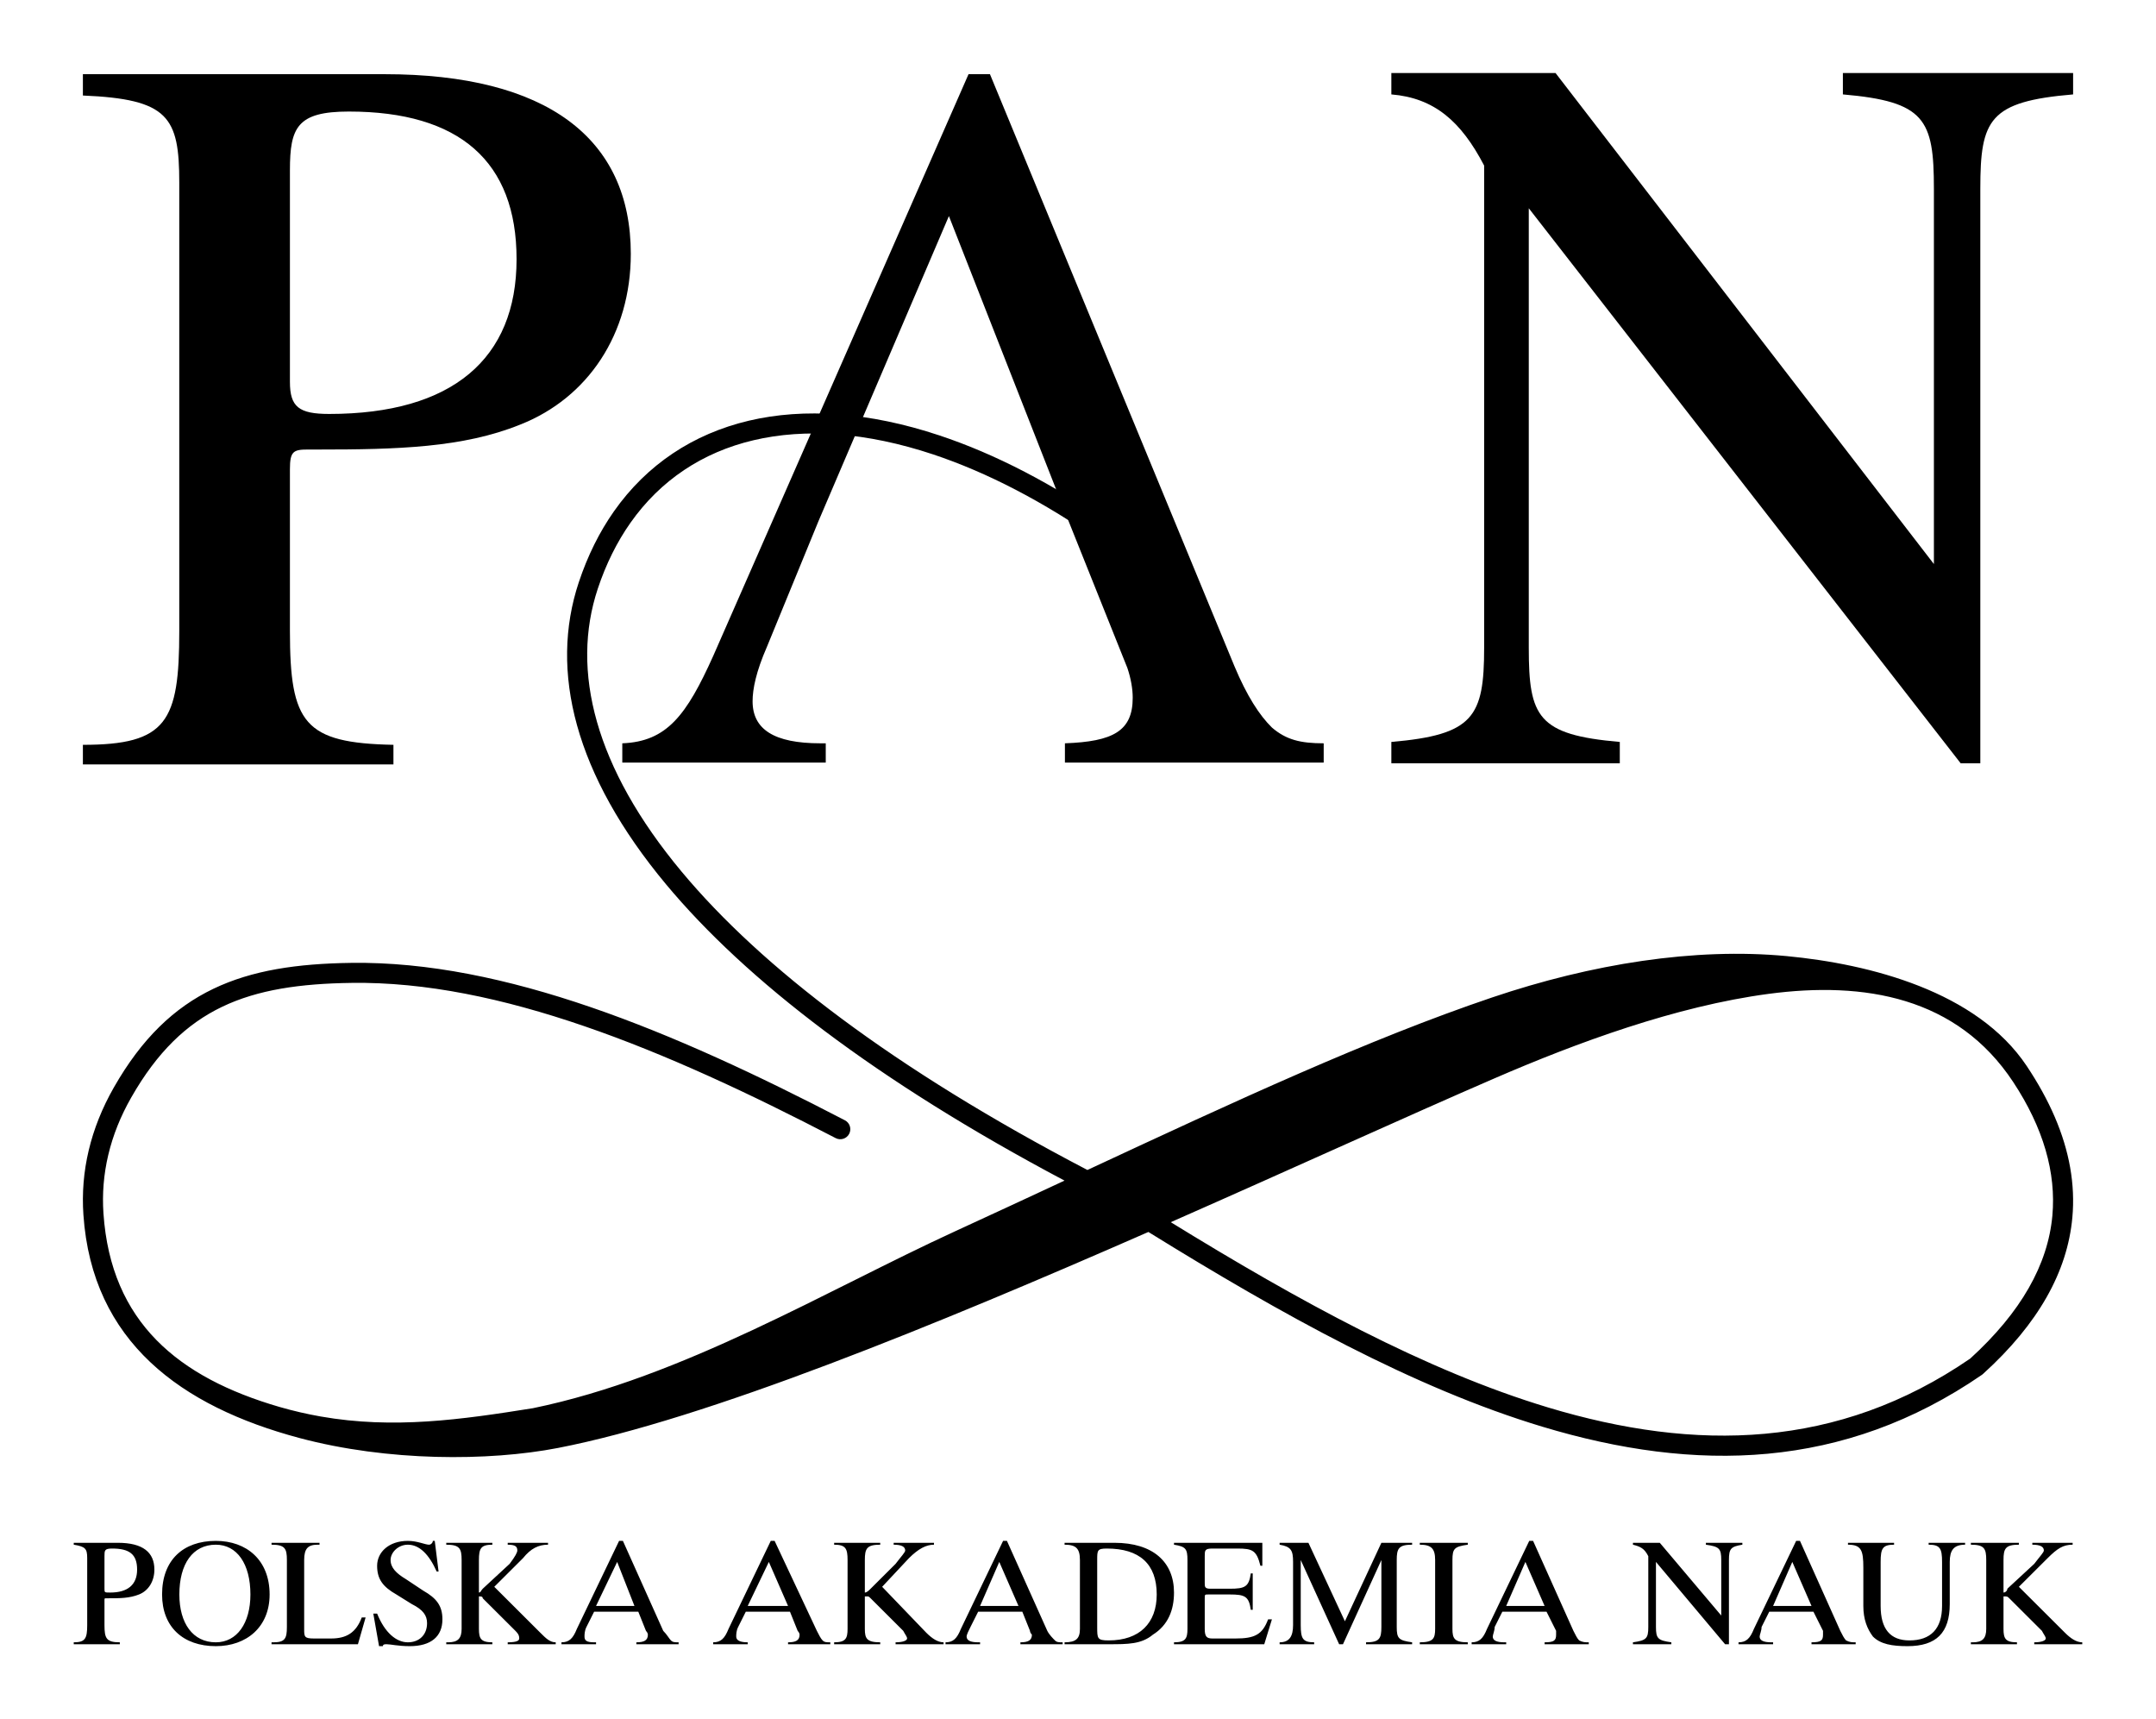<svg width="74" height="59" viewBox="0 0 74 59" fill="none" xmlns="http://www.w3.org/2000/svg">
<path fill-rule="evenodd" clip-rule="evenodd" d="M67.646 56.427H69.228V56.361C68.832 56.361 68.766 56.23 68.766 55.901V54.785C68.898 54.785 68.898 54.785 68.964 54.85L70.084 55.967C70.151 56.099 70.216 56.164 70.216 56.23C70.216 56.296 70.084 56.361 69.821 56.361V56.427H71.469V56.361C71.271 56.361 71.073 56.23 70.876 56.033L69.294 54.456L70.282 53.471C70.612 53.143 70.809 53.011 71.139 53.011V52.946H69.755V53.011C70.019 53.011 70.151 53.077 70.151 53.209C70.151 53.274 70.019 53.406 69.821 53.668L68.898 54.522C68.898 54.588 68.832 54.653 68.766 54.653V53.537C68.766 53.143 68.832 53.011 69.294 53.011V52.946H67.646V53.011C68.107 53.011 68.173 53.143 68.173 53.537V55.901C68.173 56.23 68.041 56.361 67.712 56.361H67.646V56.427ZM63.428 53.011C63.889 53.011 63.955 53.209 63.955 53.8V55.113C63.955 55.573 64.087 55.901 64.285 56.164C64.549 56.427 64.944 56.493 65.471 56.493C66.46 56.493 66.921 56.033 66.921 55.047V53.602C66.921 53.209 67.053 53.011 67.448 53.011V52.946H66.196V53.011C66.592 53.011 66.657 53.143 66.657 53.602V55.113C66.657 55.901 66.262 56.296 65.537 56.296C64.878 56.296 64.549 55.901 64.549 55.113V53.602C64.549 53.143 64.614 53.011 65.01 53.011V52.946H63.428V53.011ZM60.858 55.113H62.176L61.517 53.602L60.858 55.113ZM59.671 56.427V56.361C59.935 56.361 60.067 56.23 60.199 55.901L61.649 52.88H61.78L63.164 55.967C63.23 56.099 63.296 56.23 63.362 56.296C63.494 56.361 63.56 56.361 63.692 56.361V56.427H62.176V56.361C62.505 56.361 62.571 56.296 62.571 56.099V55.967L62.242 55.31H60.726L60.462 55.836C60.462 55.967 60.396 56.099 60.396 56.164C60.396 56.296 60.528 56.361 60.792 56.361H60.858V56.427H59.671ZM56.837 55.836V53.602L59.21 56.427H59.342V53.537C59.342 53.143 59.408 53.077 59.803 53.011V52.946H58.551V53.011C59.013 53.077 59.078 53.143 59.078 53.537V55.442L56.969 52.946H56.047V53.011C56.31 53.077 56.442 53.143 56.574 53.406V55.836C56.574 56.23 56.508 56.296 56.047 56.361V56.427H57.365V56.361C56.904 56.296 56.837 56.23 56.837 55.836ZM51.697 55.113L52.356 53.602L53.015 55.113H51.697ZM50.511 56.427H51.697V56.361H51.631C51.367 56.361 51.236 56.296 51.236 56.164C51.236 56.099 51.301 55.967 51.301 55.836L51.565 55.31H53.081L53.41 55.967V56.099C53.41 56.296 53.344 56.361 53.015 56.361V56.427H54.531V56.361C54.399 56.361 54.333 56.361 54.201 56.296C54.135 56.23 54.069 56.099 54.004 55.967L52.62 52.88H52.488L51.038 55.901C50.906 56.23 50.774 56.361 50.511 56.361V56.427ZM48.731 56.427H50.379V56.361C49.917 56.361 49.852 56.23 49.852 55.901V53.537C49.852 53.143 49.917 53.077 50.379 53.011V52.946H48.731V53.011C49.127 53.011 49.258 53.143 49.258 53.537V55.901C49.258 56.23 49.193 56.361 48.731 56.361V56.427ZM43.92 56.427H45.106V56.361C44.711 56.361 44.645 56.23 44.645 55.77V53.537L45.963 56.427H46.095L47.413 53.537V55.836C47.413 56.23 47.347 56.361 46.886 56.361V56.427H48.468V56.361C48.006 56.296 47.94 56.23 47.94 55.836V53.537C47.94 53.143 48.006 53.011 48.468 53.011V52.946H47.413L46.161 55.639L44.909 52.946H43.92V53.011C44.316 53.077 44.382 53.209 44.382 53.602V55.77C44.382 56.164 44.249 56.361 43.92 56.361V56.427ZM40.295 56.427V56.361C40.691 56.361 40.757 56.23 40.757 55.901V53.537C40.757 53.143 40.691 53.077 40.295 53.011V52.946H43.327V53.734H43.261C43.129 53.209 42.997 53.143 42.47 53.143H41.613C41.35 53.143 41.35 53.209 41.35 53.406V54.325C41.35 54.456 41.35 54.522 41.547 54.522H42.206C42.734 54.522 42.865 54.456 42.931 53.997H42.997V55.245H42.931C42.865 54.785 42.734 54.719 42.206 54.719H41.482C41.35 54.719 41.35 54.719 41.35 54.85V55.901C41.35 56.164 41.416 56.23 41.613 56.23H42.404C43.063 56.23 43.327 56.099 43.525 55.573H43.656L43.393 56.427H40.295ZM37.659 55.836V53.537C37.659 53.209 37.659 53.143 37.989 53.143C39.109 53.143 39.702 53.668 39.702 54.719C39.702 55.705 39.109 56.296 38.054 56.296C37.659 56.296 37.659 56.23 37.659 55.836ZM36.539 56.427H38.054C38.714 56.427 39.175 56.427 39.57 56.099C40.097 55.77 40.295 55.245 40.295 54.653C40.295 53.602 39.57 52.946 38.252 52.946H36.539V53.011C36.934 53.011 37.066 53.143 37.066 53.537V55.901C37.066 56.23 36.934 56.361 36.539 56.361V56.427ZM33.639 55.113L34.298 53.602L34.957 55.113H33.639ZM32.453 56.427H33.639V56.361H33.573C33.309 56.361 33.177 56.296 33.177 56.164C33.177 56.099 33.243 55.967 33.309 55.836L33.573 55.31H35.089L35.352 55.967C35.352 56.033 35.418 56.099 35.418 56.099C35.418 56.296 35.286 56.361 35.023 56.361V56.427H36.473V56.361C36.341 56.361 36.275 56.361 36.209 56.296C36.143 56.23 36.011 56.099 35.946 55.967L34.561 52.88H34.429L32.98 55.901C32.848 56.23 32.716 56.361 32.453 56.361V56.427ZM28.63 56.427H30.212V56.361C29.75 56.361 29.684 56.23 29.684 55.901V54.785H29.75C29.816 54.785 29.816 54.785 29.882 54.85L31.002 55.967C31.069 56.099 31.134 56.164 31.134 56.23C31.134 56.296 31.002 56.361 30.739 56.361V56.427H32.386V56.361C32.189 56.361 31.991 56.23 31.794 56.033L30.278 54.456L31.2 53.471C31.53 53.143 31.794 53.011 32.057 53.011V52.946H30.673V53.011C30.937 53.011 31.069 53.077 31.069 53.209C31.069 53.274 30.937 53.406 30.739 53.668L29.882 54.522C29.816 54.588 29.75 54.653 29.684 54.653V53.537C29.684 53.143 29.75 53.011 30.212 53.011V52.946H28.63V53.011C29.025 53.011 29.091 53.143 29.091 53.537V55.901C29.091 56.23 29.025 56.361 28.63 56.361V56.427ZM25.664 55.113L26.389 53.602L27.048 55.113H25.664ZM24.478 56.427H25.664V56.361C25.401 56.361 25.269 56.296 25.269 56.164C25.269 56.099 25.269 55.967 25.335 55.836L25.598 55.31H27.114L27.378 55.967C27.444 56.033 27.444 56.099 27.444 56.099C27.444 56.296 27.312 56.361 27.048 56.361V56.427H28.498V56.361C28.366 56.361 28.3 56.361 28.234 56.296C28.169 56.23 28.103 56.099 28.037 55.967L26.587 52.88H26.455L25.005 55.901C24.873 56.23 24.741 56.361 24.478 56.361V56.427ZM20.458 55.113L21.183 53.602L21.776 55.113H20.458ZM19.271 56.427H20.458V56.361H20.392C20.128 56.361 20.062 56.296 20.062 56.164C20.062 56.099 20.062 55.967 20.128 55.836L20.392 55.31H21.908L22.171 55.967C22.237 56.033 22.237 56.099 22.237 56.099C22.237 56.296 22.105 56.361 21.842 56.361V56.427H23.292V56.361C23.16 56.361 23.094 56.361 23.028 56.296C22.962 56.23 22.896 56.099 22.764 55.967L21.38 52.88H21.249L19.799 55.901C19.667 56.23 19.535 56.361 19.271 56.361V56.427ZM15.317 56.427H16.899V56.361C16.503 56.361 16.438 56.23 16.438 55.901V54.785C16.503 54.785 16.569 54.785 16.569 54.85L17.69 55.967C17.821 56.099 17.821 56.164 17.821 56.23C17.821 56.296 17.756 56.361 17.426 56.361V56.427H19.074V56.361C18.876 56.361 18.744 56.23 18.546 56.033L16.965 54.456L17.953 53.471C18.217 53.143 18.48 53.011 18.81 53.011V52.946H17.426V53.011C17.69 53.011 17.756 53.077 17.756 53.209C17.756 53.274 17.69 53.406 17.492 53.668L16.569 54.522C16.503 54.588 16.503 54.653 16.438 54.653V53.537C16.438 53.143 16.503 53.011 16.899 53.011V52.946H15.317V53.011C15.778 53.011 15.844 53.143 15.844 53.537V55.901C15.844 56.23 15.713 56.361 15.383 56.361H15.317V56.427ZM13.01 56.493H13.142C13.142 56.427 13.208 56.427 13.274 56.427C13.406 56.427 13.669 56.493 14.065 56.493C14.79 56.493 15.185 56.164 15.185 55.573C15.185 55.113 14.988 54.85 14.526 54.588L13.933 54.194C13.604 53.997 13.406 53.8 13.406 53.537C13.406 53.274 13.669 53.011 13.999 53.011C14.394 53.011 14.724 53.34 14.988 53.931H15.053L14.922 52.88H14.856C14.856 52.946 14.79 53.011 14.724 53.011C14.592 53.011 14.329 52.88 13.999 52.88C13.34 52.88 12.944 53.274 12.944 53.734C12.944 54.194 13.142 54.456 13.604 54.719L14.131 55.047C14.526 55.245 14.658 55.442 14.658 55.705C14.658 56.099 14.394 56.361 13.999 56.361C13.604 56.361 13.208 56.033 12.944 55.376H12.813L13.01 56.493ZM9.32 56.427H12.285L12.549 55.507H12.417C12.219 56.033 11.89 56.23 11.363 56.23H10.77C10.44 56.23 10.44 56.164 10.44 55.901V53.537C10.44 53.143 10.572 53.011 10.901 53.011H10.967V52.946H9.32V53.011C9.781 53.011 9.847 53.143 9.847 53.537V55.836C9.847 56.23 9.781 56.361 9.386 56.361H9.32V56.427ZM6.156 54.719C6.156 53.668 6.617 53.011 7.408 53.011C8.133 53.011 8.595 53.668 8.595 54.719C8.595 55.705 8.133 56.361 7.408 56.361C6.617 56.361 6.156 55.705 6.156 54.719ZM5.563 54.719C5.563 55.836 6.288 56.493 7.408 56.493C8.463 56.493 9.254 55.836 9.254 54.719C9.254 53.537 8.463 52.88 7.408 52.88C6.288 52.88 5.563 53.537 5.563 54.719ZM3.586 54.522V53.406C3.586 53.209 3.586 53.143 3.849 53.143C4.443 53.143 4.706 53.34 4.706 53.865C4.706 54.391 4.377 54.653 3.784 54.653C3.586 54.653 3.586 54.653 3.586 54.522ZM2.531 56.427H4.113V56.361C3.652 56.361 3.586 56.23 3.586 55.77V54.916C3.586 54.85 3.586 54.85 3.652 54.85H3.718C4.113 54.85 4.443 54.85 4.772 54.719C5.102 54.588 5.299 54.259 5.299 53.865C5.299 53.274 4.904 52.946 4.047 52.946H2.531V53.011C2.927 53.077 2.993 53.143 2.993 53.471V55.77C2.993 56.23 2.927 56.361 2.531 56.361V56.427Z" fill="black"/>
<path fill-rule="evenodd" clip-rule="evenodd" d="M9.951 13.107V5.843C9.951 4.377 10.196 3.828 11.972 3.828C15.77 3.828 17.73 5.537 17.73 8.895C17.73 12.314 15.525 14.206 11.298 14.206C10.257 14.206 9.951 13.962 9.951 13.107ZM2.845 26.233H13.504V25.561C10.441 25.5 9.951 24.829 9.951 21.654V16.099C9.951 15.488 10.073 15.427 10.563 15.427H10.931C13.626 15.427 15.893 15.366 17.853 14.572C20.18 13.657 21.651 11.459 21.651 8.712C21.651 4.744 18.772 2.546 13.197 2.546H2.845V3.278C5.785 3.401 6.153 4.011 6.153 6.27V21.654C6.153 24.768 5.724 25.561 2.845 25.561V26.233Z" fill="black"/>
<path fill-rule="evenodd" clip-rule="evenodd" d="M36.673 17.874L38.695 22.924C38.817 23.285 38.878 23.645 38.878 23.946C38.878 25.088 38.205 25.449 36.551 25.509V26.17H45.433V25.509C44.636 25.509 44.146 25.389 43.656 24.968C43.227 24.547 42.799 23.886 42.37 22.864L33.978 2.546H33.243L24.483 22.503C23.564 24.547 22.89 25.449 21.359 25.509V26.17H28.342V25.509H28.158C26.566 25.509 25.831 25.028 25.831 24.066C25.831 23.645 25.953 23.044 26.321 22.203L28.097 17.874L32.569 7.415L36.673 17.874Z" fill="black"/>
<path fill-rule="evenodd" clip-rule="evenodd" d="M52.472 22.226V7.147L67.296 26.195H67.97V6.476C67.97 4.095 68.276 3.484 71.155 3.24V2.507H63.253V3.24C66.071 3.484 66.377 4.095 66.377 6.476V19.357L53.391 2.507H47.755V3.24C49.225 3.362 50.144 4.156 50.94 5.682V22.226C50.94 24.607 50.573 25.218 47.755 25.462V26.195H55.596V25.462C52.778 25.218 52.472 24.607 52.472 22.226Z" fill="black"/>
<path fill-rule="evenodd" clip-rule="evenodd" d="M9.591 48.283C10.069 48.421 10.541 48.529 11.005 48.611C13.509 49.051 15.836 48.719 18.291 48.327C23.459 47.263 28.38 44.273 32.813 42.241C34.084 41.657 35.326 41.081 36.537 40.516C30.066 37.086 25.597 33.63 22.862 30.35C19.722 26.581 18.854 23.027 19.864 19.988C20.169 19.07 20.576 18.253 21.075 17.544C22.199 15.948 23.785 14.89 25.705 14.437C27.601 13.991 29.822 14.137 32.244 14.943C34.143 15.574 36.166 16.61 38.251 18.079C38.406 18.189 38.444 18.403 38.334 18.558C38.224 18.714 38.01 18.752 37.854 18.642C35.822 17.21 33.861 16.206 32.03 15.595C29.735 14.831 27.64 14.689 25.863 15.108C24.109 15.521 22.665 16.484 21.64 17.94C21.177 18.598 20.8 19.355 20.518 20.202C19.583 23.014 20.419 26.341 23.393 29.911C26.135 33.202 30.684 36.684 37.32 40.15L37.322 40.152C42.403 37.786 46.978 35.663 51.213 34.231C54.63 33.077 58.161 32.514 61.319 32.811C64.196 33.084 67.857 34.028 69.561 36.58C69.952 37.166 70.274 37.748 70.522 38.324C71.026 39.494 71.233 40.647 71.129 41.782C70.96 43.642 69.961 45.428 68.079 47.136C68.064 47.151 68.049 47.164 68.03 47.178C63.282 50.444 58.199 50.547 52.939 48.962C48.519 47.629 43.982 45.105 39.416 42.279C32.144 45.466 24.242 48.706 19.147 49.692C16.769 50.152 13.306 50.158 10.279 49.35C6.219 48.266 3.162 46.05 2.863 41.691C2.76 40.207 3.103 38.73 3.907 37.321C4.868 35.636 5.977 34.58 7.322 33.934C8.655 33.295 10.203 33.069 12.061 33.044C14.676 33.008 17.432 33.588 20.279 34.565C23.11 35.537 26.035 36.904 28.999 38.446C29.168 38.533 29.234 38.741 29.147 38.91C29.06 39.079 28.851 39.145 28.683 39.058C25.745 37.53 22.851 36.176 20.057 35.217C17.277 34.261 14.597 33.695 12.07 33.731C10.307 33.755 8.85 33.962 7.62 34.553C6.403 35.137 5.393 36.106 4.506 37.661C3.77 38.948 3.458 40.294 3.551 41.644C3.808 45.38 6.124 47.274 9.591 48.283ZM60.699 34.108C57.524 34.531 54.133 35.778 51.3 37.005C48.286 38.309 44.359 40.104 40.184 41.943C44.571 44.643 48.921 47.032 53.136 48.302C58.201 49.828 63.083 49.741 67.623 46.624C69.366 45.037 70.289 43.403 70.443 41.721C70.577 40.245 70.134 38.703 69.101 37.136C67.173 34.212 63.993 33.67 60.699 34.108Z" fill="black"/>
</svg>
